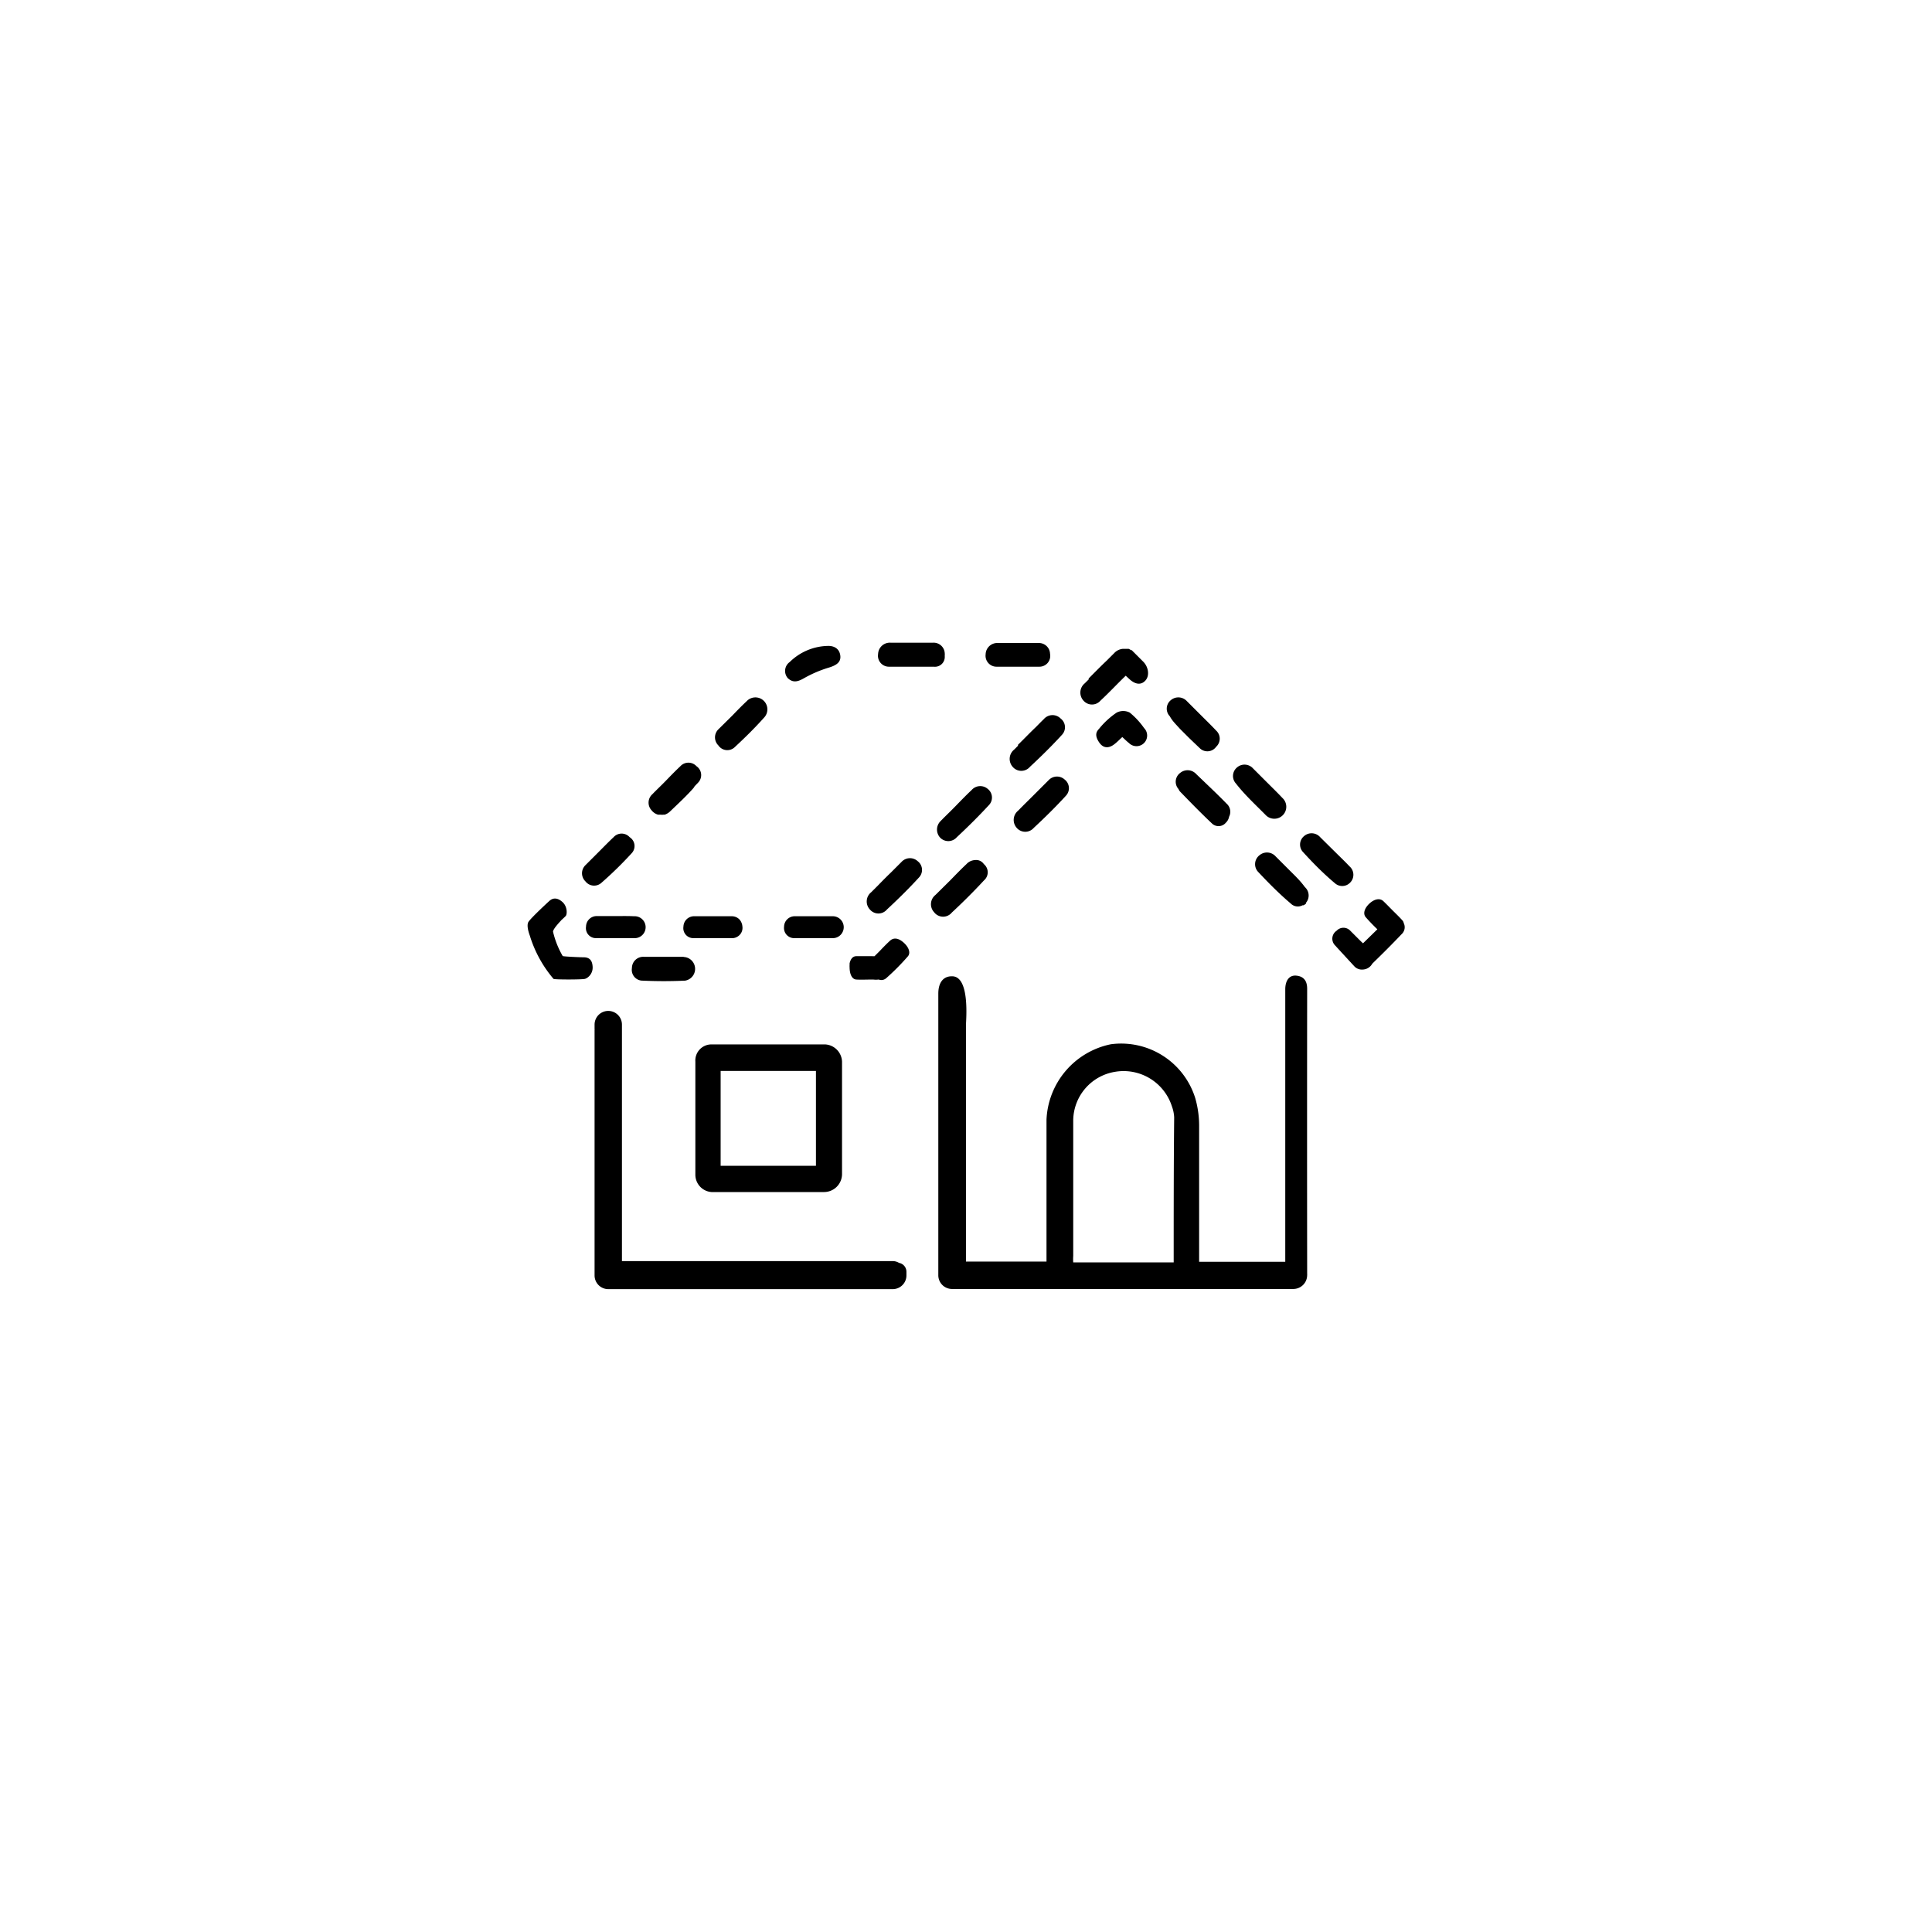 <svg id="Capa_1" data-name="Capa 1" xmlns="http://www.w3.org/2000/svg" viewBox="0 0 120 120"><path d="M59.12,56.68c.7-.65,1.38-1.33,2-2a.66.66,0,0,0,0-1l-.05-.06a.57.57,0,0,0-.5-.2.77.77,0,0,0-.54.25c-.33.31-.65.64-1,1l-.93.92a.73.73,0,0,0-.08,1.07A.7.7,0,0,0,59.12,56.68Z"/><path d="M51.25,64.87c-2.35,0-4.71,0-7.06,0a1,1,0,0,0-1,1.07q0,3.5,0,7a1.08,1.08,0,0,0,1,1.1q3.5,0,7,0a1.12,1.12,0,0,0,1.11-1.1v-7A1.11,1.11,0,0,0,51.25,64.87Zm-.57,7.54H44.76V66.52h5.92Z"/><path d="M87.19,57.34a.35.35,0,0,0-.1-.19c-.19-.21-.4-.41-.6-.61s-.37-.38-.57-.57-.53-.15-.85.14-.43.64-.24.86.47.51.72.75l-.89.87-.13-.12-.66-.66a.58.58,0,0,0-.85,0,.59.59,0,0,0-.14.86c.06.07,1,1.09,1.25,1.36a.64.64,0,0,0,.52.19.7.7,0,0,0,.53-.28,1,1,0,0,1,.08-.11c.61-.59,1.21-1.19,1.8-1.81A.58.58,0,0,0,87.19,57.34Z"/><path d="M70.17,44.26a.89.89,0,0,0-.81,0,5,5,0,0,0-1.09,1c-.16.17-.31.39,0,.85s.71.32,1,.07c.15-.12.28-.26.44-.4.15.14.27.26.41.37a.66.66,0,0,0,.94-.93A4.76,4.76,0,0,0,70.17,44.26Z"/><path d="M49.93,42.13a7.5,7.5,0,0,1,1.57-.67c.48-.15.75-.35.69-.76s-.38-.6-.8-.58a3.48,3.48,0,0,0-2.34,1,.68.68,0,0,0-.12,1C49.26,42.43,49.56,42.34,49.93,42.13Z"/><path d="M56.3,79a.56.56,0,0,0-.46-.56.74.74,0,0,0-.39-.11H38.63V63.64a.85.85,0,0,0-1.7,0v.26a.29.29,0,0,1,0,.09V78.66c0,.15,0,.27,0,.39v.17a.85.85,0,0,0,.85.85l.15,0,.15,0H55.45a.85.85,0,0,0,.85-.85s0-.06,0-.09S56.3,79.07,56.3,79Z"/><path d="M81.19,61.41c0-.47-.2-.76-.66-.81s-.69.31-.7.82c0,.14,0,.28,0,.42V78.37H74.48v-.63c0-2.62,0-5.24,0-7.86a6.24,6.24,0,0,0-.24-1.67A4.82,4.82,0,0,0,69,64.86a5,5,0,0,0-4,4.69c0,2.74,0,5.48,0,8.23v.58H60V63.64c0-.29.26-3.06-.9-3-.46,0-.82.33-.82,1.08v2.64h0V78.66h0c0,.15,0,.28,0,.4v.15a.85.85,0,0,0,.85.85l.15,0,.15,0H80.34a.86.86,0,0,0,.85-.85.9.9,0,0,0,0-.12c0-.07,0-.12,0-.21Q81.18,70.15,81.19,61.41Zm-8.29,17H66.66a2.73,2.73,0,0,1,0-.4c0-2.81,0-5.63,0-8.44a3.09,3.09,0,0,1,2.61-3,3.15,3.15,0,0,1,3.52,2.15,2.29,2.29,0,0,1,.14.68C72.9,72.33,72.9,75.32,72.9,78.37Z"/><path d="M42.45,57.55a.62.62,0,0,0,.61.72c.82,0,1.64,0,2.45,0a.62.62,0,0,0,.29-.09.63.63,0,0,0,.31-.65.72.72,0,0,0-.19-.43.66.66,0,0,0-.48-.19c-.39,0-.78,0-1.17,0H43.15A.66.66,0,0,0,42.45,57.55Z"/><path d="M38.21,56.9H37.1a.66.66,0,0,0-.7.65.62.62,0,0,0,.61.72c.82,0,1.64,0,2.45,0a.68.68,0,0,0-.08-1.36C39,56.89,38.6,56.9,38.21,56.9Z"/><path d="M49.32,58.27c.81,0,1.63,0,2.44,0a.68.68,0,0,0-.07-1.36c-.39,0-.78,0-1.17,0H49.4a.66.66,0,0,0-.7.65A.63.63,0,0,0,49.32,58.27Z"/><path d="M56.12,58.54c-.32-.28-.61-.32-.84-.11s-.44.43-.65.65l-.31.31a.61.61,0,0,1-.13,0h-1c-.22,0-.36.17-.42.45,0,0,0,.07,0,.11a.6.6,0,0,0,0,.12c0,.42.14.75.41.77s.7,0,1.05,0a1.32,1.32,0,0,0,.35,0,.45.45,0,0,0,.46-.08,14.44,14.44,0,0,0,1.35-1.36C56.57,59.19,56.46,58.84,56.12,58.54Z"/><path d="M42.46,59.43c-.42,0-.84,0-1.26,0H40a.7.7,0,0,0-.75.7.67.67,0,0,0,.66.78q1.32.06,2.64,0a.74.74,0,0,0-.08-1.47Z"/><path d="M37.37,54.82A23.44,23.44,0,0,0,39.23,53a.65.65,0,0,0-.12-1,.67.67,0,0,0-1,0c-.31.29-.6.59-.9.89l-.85.85a.7.7,0,0,0,0,1A.68.68,0,0,0,37.37,54.82Z"/><path d="M40.87,50.6h0l.18,0a.38.38,0,0,0,.15,0l.09,0a.91.91,0,0,0,.36-.23c.48-.46,1-.94,1.42-1.42a.41.41,0,0,0,.07-.11l.24-.25a.67.67,0,0,0-.12-1,.68.68,0,0,0-1,0c-.3.28-.6.59-.89.89s-.57.56-.85.85a.7.7,0,0,0-.05,1A.79.79,0,0,0,40.87,50.6Z"/><path d="M45.6,46.44c.65-.6,1.28-1.22,1.87-1.88a.74.74,0,0,0-1.1-1c-.31.29-.6.59-.89.89l-.86.85a.7.7,0,0,0,0,1A.67.67,0,0,0,45.6,46.44Z"/><path d="M55.23,41.41H58a.61.61,0,0,0,.68-.65s0-.05,0-.07a.33.33,0,0,0,0-.1.69.69,0,0,0-.74-.67c-.44,0-.88,0-1.32,0H55.33a.73.73,0,0,0-.79.7A.68.68,0,0,0,55.23,41.41Z"/><path d="M61.9,41.41h0l.09,0h2.44l.14,0h0a.67.67,0,0,0,.65-.8.69.69,0,0,0-.74-.67c-.44,0-.88,0-1.32,0H62a.72.72,0,0,0-.78.7A.68.68,0,0,0,61.9,41.41Z"/><path d="M74.3,48.08a.72.72,0,0,0-1-.07.68.68,0,0,0-.1,1,.64.64,0,0,0,.08.14c.65.67,1.3,1.34,2,2a.59.59,0,0,0,.86-.05.68.68,0,0,0,.2-.37.67.67,0,0,0-.15-.81c-.31-.32-.62-.62-.94-.93Z"/><path d="M78.65,50.66a.74.74,0,0,0,1-1.1c-.3-.32-.62-.63-.93-.94l-.89-.89a.71.71,0,0,0-1-.06.69.69,0,0,0-.06,1C77.32,49.38,78,50,78.65,50.66Z"/><path d="M73.29,45.27l.58.58.67.64a.67.67,0,0,0,1-.11.68.68,0,0,0,0-1c-.3-.32-.62-.63-.93-.94l-.89-.89a.72.72,0,0,0-1-.06.68.68,0,0,0-.06,1C72.82,44.79,73.05,45,73.29,45.27Z"/><path d="M83.87,54.81a.69.69,0,0,0-.05-1c-.3-.32-.62-.62-.93-.93L82,52a.71.71,0,0,0-1-.07.68.68,0,0,0-.06,1c.62.68,1.27,1.34,2,1.95A.68.68,0,0,0,83.87,54.81Z"/><path d="M80.12,54.08l-.89-.89a.72.72,0,0,0-1-.07.7.7,0,0,0-.07,1.05c.63.67,1.28,1.33,2,1.94a.62.62,0,0,0,.74.12h0l.06,0a.57.57,0,0,0,.16-.11.13.13,0,0,1,0-.05h0l0,0a.75.75,0,0,0,.12-.21.7.7,0,0,0-.19-.76C80.75,54.69,80.43,54.39,80.12,54.08Z"/><path d="M65.16,48.43l-1,1c-.31.31-.62.61-.92.92a.74.74,0,0,0-.09,1.07.7.7,0,0,0,1.06,0c.7-.65,1.38-1.32,2-2a.68.68,0,0,0-.08-1A.71.71,0,0,0,65.16,48.43Z"/><path d="M64.83,44.67c-.17.16-.33.33-.5.5-.37.35-.73.73-1.1,1.09l0,.06-.24.24a.74.74,0,0,0-.09,1.07.7.7,0,0,0,1.07,0c.7-.65,1.38-1.32,2-2a.68.68,0,0,0-.09-1A.71.71,0,0,0,64.83,44.67Z"/><path d="M71,41.09l-.71-.71s0,0-.05,0l0,0a.5.5,0,0,0-.14-.08l-.07,0-.19,0h-.09a.83.83,0,0,0-.53.25l-.5.5c-.37.35-.73.72-1.1,1.09l0,.06-.24.24a.74.74,0,0,0-.09,1.07.7.7,0,0,0,1.07,0c.53-.49,1-1,1.56-1.54l.24.22c.37.34.74.37,1,.06S71.32,41.4,71,41.09Z"/><path d="M58.37,52a.7.7,0,0,0,1.06,0c.7-.65,1.38-1.33,2-2a.68.68,0,0,0-.08-1,.71.71,0,0,0-1,.07c-.33.31-.65.64-1,1s-.62.61-.92.92A.74.74,0,0,0,58.37,52Z"/><path d="M56,53.53l-.65.65c-.27.26-.53.52-.79.79l-.45.45a.73.73,0,0,0-.08,1.07.69.69,0,0,0,1.06,0c.7-.65,1.38-1.32,2-2a.68.68,0,0,0-.09-1A.71.71,0,0,0,56,53.53Z"/><path d="M36.3,59.46c-.31,0-1.34-.05-1.35-.08a5.48,5.48,0,0,1-.6-1.51c0-.19.5-.69.5-.7s.2-.18.29-.28.11-.58-.2-.86-.59-.28-.82-.07S33,57,32.83,57.25s.08.86.08.87a7.55,7.55,0,0,0,1.47,2.68c.06.05,1.76.05,1.95,0s.5-.32.48-.74S36.61,59.48,36.3,59.46Z"/></svg>